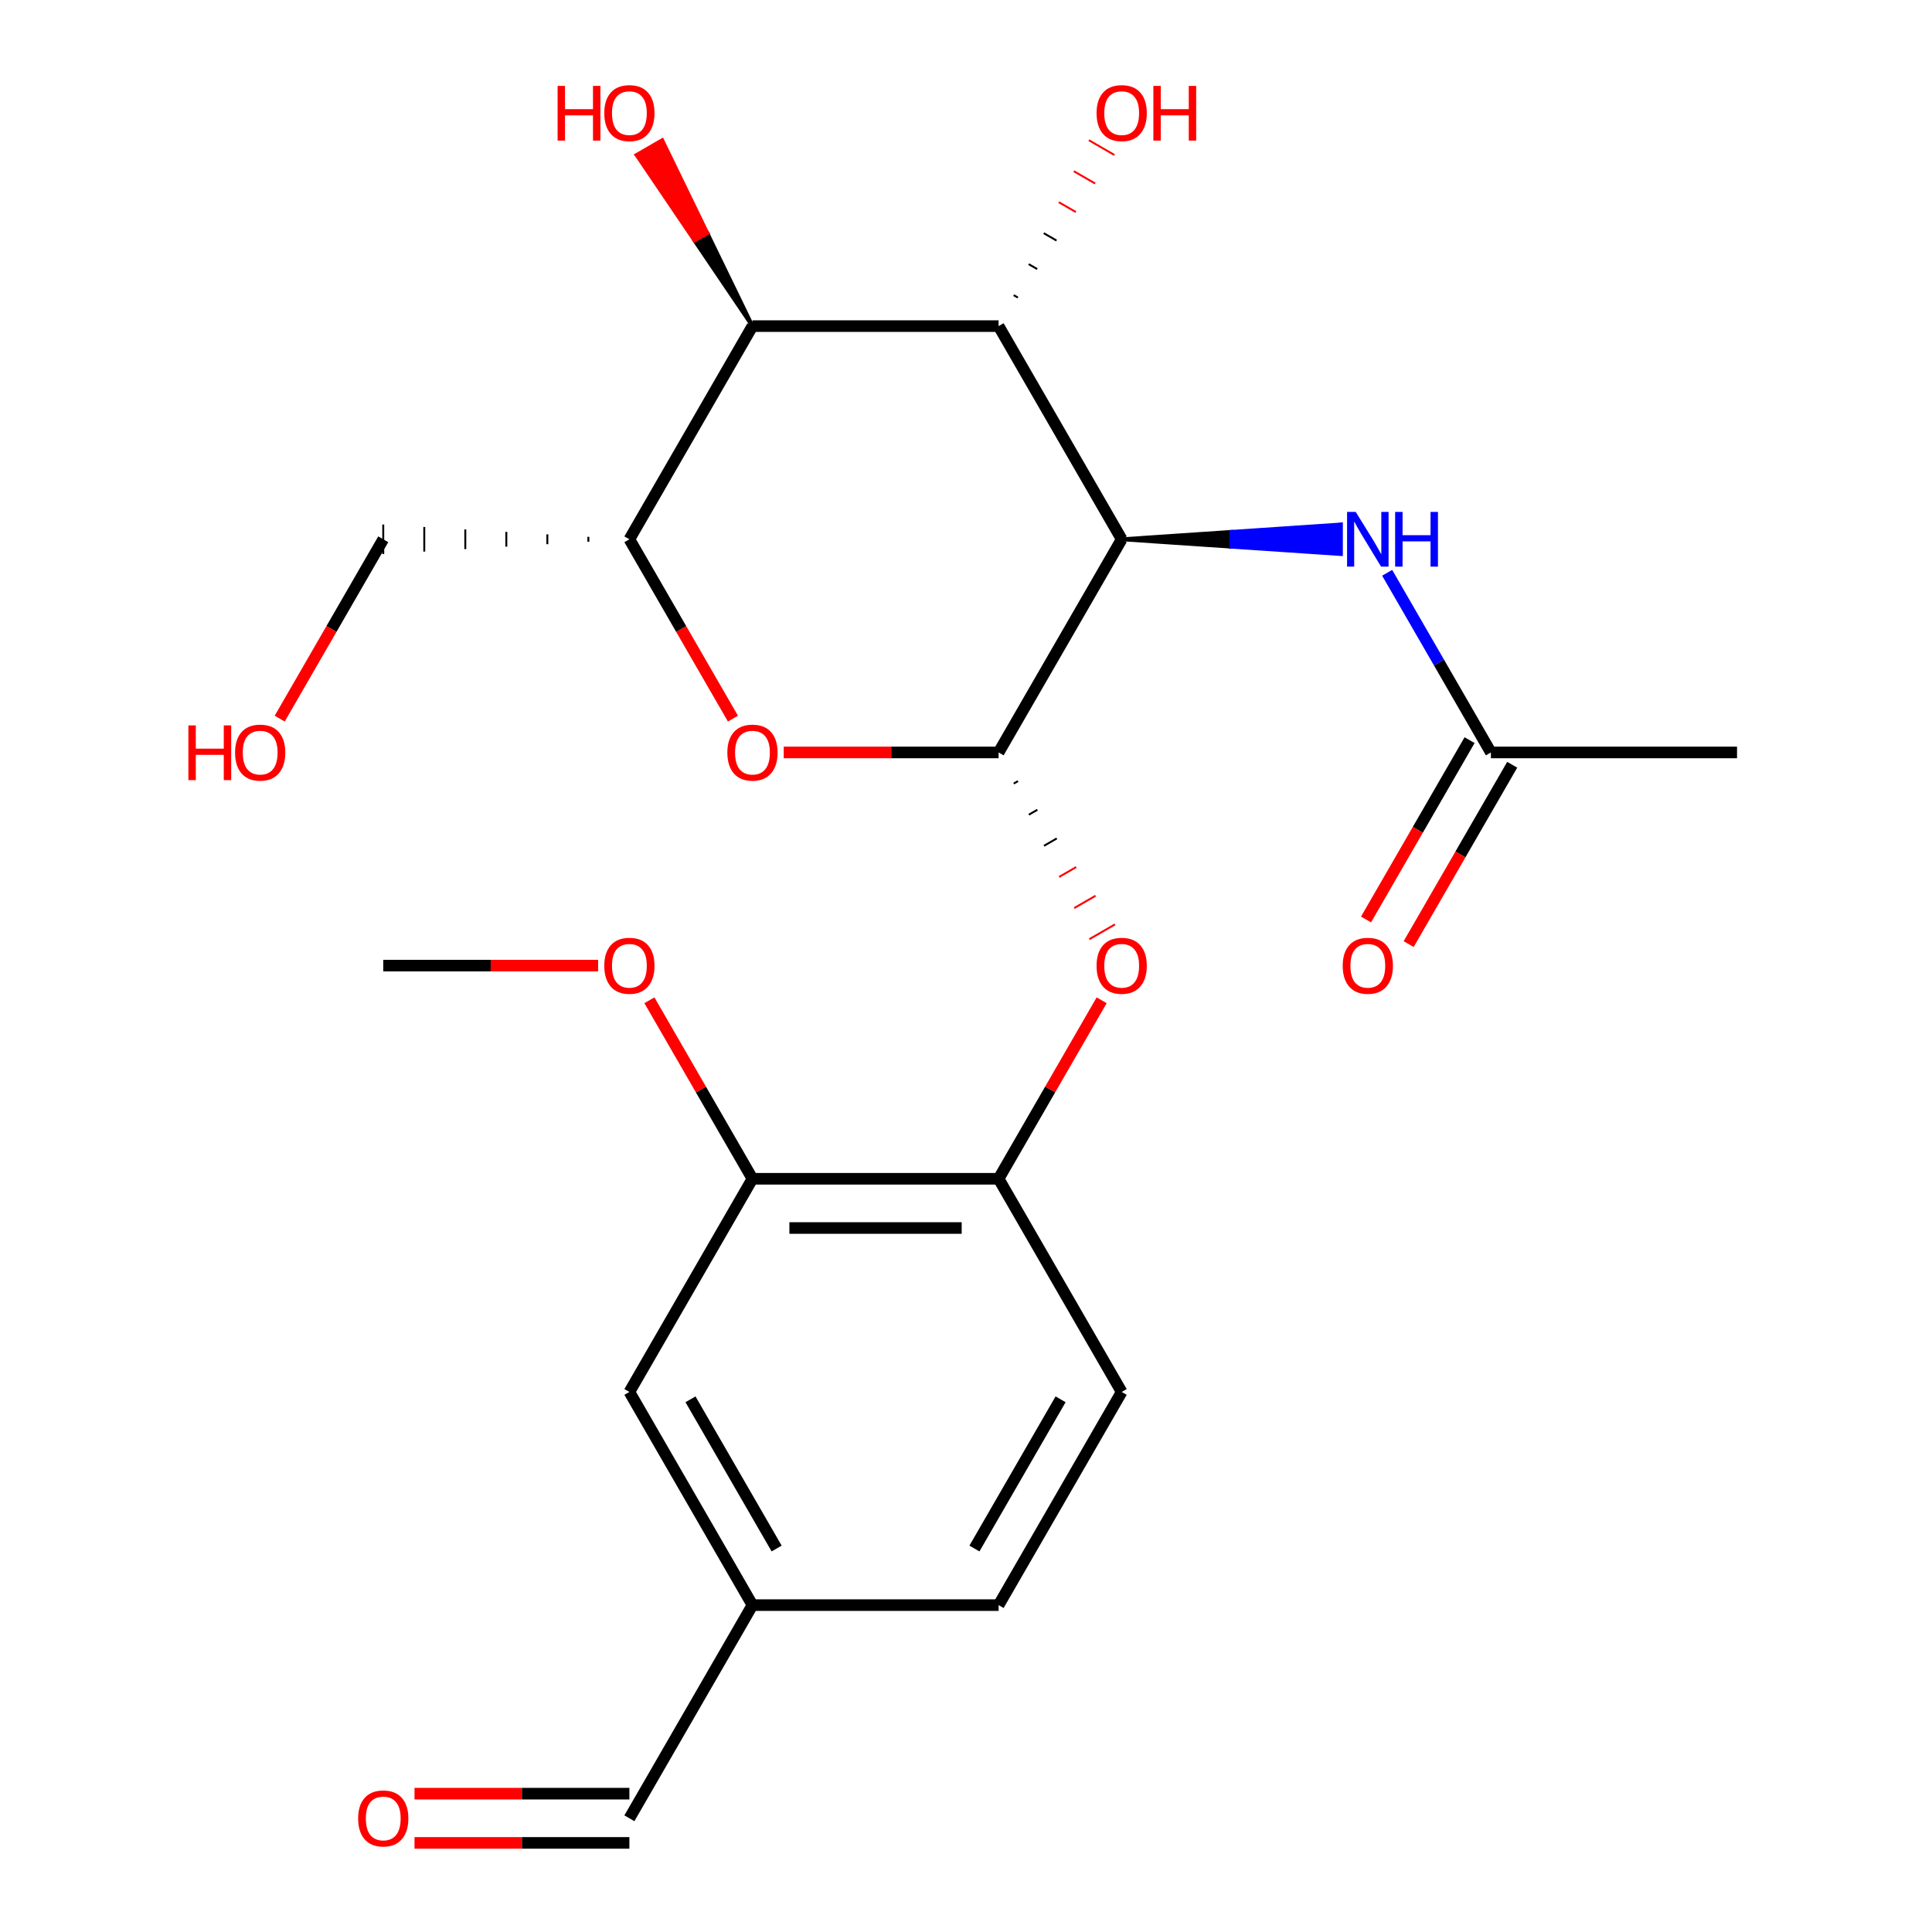<?xml version='1.0' encoding='iso-8859-1'?>
<svg version='1.1' baseProfile='full'
              xmlns='http://www.w3.org/2000/svg'
                      xmlns:rdkit='http://www.rdkit.org/xml'
                      xmlns:xlink='http://www.w3.org/1999/xlink'
                  xml:space='preserve'
width='1000px' height='1000px' viewBox='0 0 1000 1000'>
<!-- END OF HEADER -->
<rect style='opacity:1.0;fill:#FFFFFF;stroke:none' width='1000' height='1000' x='0' y='0'> </rect>
<path class='bond-0' d='M 580.579,279.131 L 516.877,389.466' style='fill:none;fill-rule:evenodd;stroke:#000000;stroke-width:6px;stroke-linecap:butt;stroke-linejoin:miter;stroke-opacity:1' />
<path class='bond-1' d='M 580.579,279.131 L 516.877,168.797' style='fill:none;fill-rule:evenodd;stroke:#000000;stroke-width:6px;stroke-linecap:butt;stroke-linejoin:miter;stroke-opacity:1' />
<path class='bond-5' d='M 580.579,279.131 L 637.318,282.953 L 637.318,275.309 Z' style='fill:#000000;fill-rule:evenodd;fill-opacity:1;stroke:#000000;stroke-width:2px;stroke-linecap:butt;stroke-linejoin:miter;stroke-opacity:1;' />
<path class='bond-5' d='M 637.318,282.953 L 694.057,271.487 L 694.057,286.775 Z' style='fill:#0000FF;fill-rule:evenodd;fill-opacity:1;stroke:#0000FF;stroke-width:2px;stroke-linecap:butt;stroke-linejoin:miter;stroke-opacity:1;' />
<path class='bond-5' d='M 637.318,282.953 L 637.318,275.309 L 694.057,271.487 Z' style='fill:#0000FF;fill-rule:evenodd;fill-opacity:1;stroke:#0000FF;stroke-width:2px;stroke-linecap:butt;stroke-linejoin:miter;stroke-opacity:1;' />
<path class='bond-2' d='M 516.877,389.466 L 461.268,389.466' style='fill:none;fill-rule:evenodd;stroke:#000000;stroke-width:6px;stroke-linecap:butt;stroke-linejoin:miter;stroke-opacity:1' />
<path class='bond-2' d='M 461.268,389.466 L 405.659,389.466' style='fill:none;fill-rule:evenodd;stroke:#FF0000;stroke-width:6px;stroke-linecap:butt;stroke-linejoin:miter;stroke-opacity:1' />
<path class='bond-6' d='M 524.706,405.574 L 526.913,404.3' style='fill:none;fill-rule:evenodd;stroke:#000000;stroke-width:1.0px;stroke-linecap:butt;stroke-linejoin:miter;stroke-opacity:1' />
<path class='bond-6' d='M 532.535,421.683 L 536.949,419.135' style='fill:none;fill-rule:evenodd;stroke:#000000;stroke-width:1.0px;stroke-linecap:butt;stroke-linejoin:miter;stroke-opacity:1' />
<path class='bond-6' d='M 540.365,437.791 L 546.985,433.969' style='fill:none;fill-rule:evenodd;stroke:#000000;stroke-width:1.0px;stroke-linecap:butt;stroke-linejoin:miter;stroke-opacity:1' />
<path class='bond-6' d='M 548.194,453.9 L 557.02,448.804' style='fill:none;fill-rule:evenodd;stroke:#FF0000;stroke-width:1.0px;stroke-linecap:butt;stroke-linejoin:miter;stroke-opacity:1' />
<path class='bond-6' d='M 556.023,470.009 L 567.056,463.638' style='fill:none;fill-rule:evenodd;stroke:#FF0000;stroke-width:1.0px;stroke-linecap:butt;stroke-linejoin:miter;stroke-opacity:1' />
<path class='bond-6' d='M 563.852,486.117 L 577.092,478.473' style='fill:none;fill-rule:evenodd;stroke:#FF0000;stroke-width:1.0px;stroke-linecap:butt;stroke-linejoin:miter;stroke-opacity:1' />
<path class='bond-3' d='M 516.877,168.797 L 389.474,168.797' style='fill:none;fill-rule:evenodd;stroke:#000000;stroke-width:6px;stroke-linecap:butt;stroke-linejoin:miter;stroke-opacity:1' />
<path class='bond-13' d='M 526.871,154.035 L 524.664,152.761' style='fill:none;fill-rule:evenodd;stroke:#000000;stroke-width:1.0px;stroke-linecap:butt;stroke-linejoin:miter;stroke-opacity:1' />
<path class='bond-13' d='M 536.864,139.274 L 532.451,136.726' style='fill:none;fill-rule:evenodd;stroke:#000000;stroke-width:1.0px;stroke-linecap:butt;stroke-linejoin:miter;stroke-opacity:1' />
<path class='bond-13' d='M 546.858,124.513 L 540.238,120.691' style='fill:none;fill-rule:evenodd;stroke:#000000;stroke-width:1.0px;stroke-linecap:butt;stroke-linejoin:miter;stroke-opacity:1' />
<path class='bond-13' d='M 556.851,109.752 L 548.024,104.656' style='fill:none;fill-rule:evenodd;stroke:#FF0000;stroke-width:1.0px;stroke-linecap:butt;stroke-linejoin:miter;stroke-opacity:1' />
<path class='bond-13' d='M 566.845,94.99 L 555.811,88.62' style='fill:none;fill-rule:evenodd;stroke:#FF0000;stroke-width:1.0px;stroke-linecap:butt;stroke-linejoin:miter;stroke-opacity:1' />
<path class='bond-13' d='M 576.838,80.229 L 563.598,72.585' style='fill:none;fill-rule:evenodd;stroke:#FF0000;stroke-width:1.0px;stroke-linecap:butt;stroke-linejoin:miter;stroke-opacity:1' />
<path class='bond-24' d='M 379.367,371.961 L 352.57,325.546' style='fill:none;fill-rule:evenodd;stroke:#FF0000;stroke-width:6px;stroke-linecap:butt;stroke-linejoin:miter;stroke-opacity:1' />
<path class='bond-24' d='M 352.57,325.546 L 325.772,279.131' style='fill:none;fill-rule:evenodd;stroke:#000000;stroke-width:6px;stroke-linecap:butt;stroke-linejoin:miter;stroke-opacity:1' />
<path class='bond-4' d='M 389.474,168.797 L 325.772,279.131' style='fill:none;fill-rule:evenodd;stroke:#000000;stroke-width:6px;stroke-linecap:butt;stroke-linejoin:miter;stroke-opacity:1' />
<path class='bond-15' d='M 389.474,168.797 L 366.113,120.691 L 359.493,124.513 Z' style='fill:#000000;fill-rule:evenodd;fill-opacity:1;stroke:#000000;stroke-width:2px;stroke-linecap:butt;stroke-linejoin:miter;stroke-opacity:1;' />
<path class='bond-15' d='M 366.113,120.691 L 329.513,80.229 L 342.753,72.585 Z' style='fill:#FF0000;fill-rule:evenodd;fill-opacity:1;stroke:#FF0000;stroke-width:2px;stroke-linecap:butt;stroke-linejoin:miter;stroke-opacity:1;' />
<path class='bond-15' d='M 366.113,120.691 L 359.493,124.513 L 329.513,80.229 Z' style='fill:#FF0000;fill-rule:evenodd;fill-opacity:1;stroke:#FF0000;stroke-width:2px;stroke-linecap:butt;stroke-linejoin:miter;stroke-opacity:1;' />
<path class='bond-20' d='M 304.538,277.857 L 304.538,280.405' style='fill:none;fill-rule:evenodd;stroke:#000000;stroke-width:1.0px;stroke-linecap:butt;stroke-linejoin:miter;stroke-opacity:1' />
<path class='bond-20' d='M 283.304,276.583 L 283.304,281.679' style='fill:none;fill-rule:evenodd;stroke:#000000;stroke-width:1.0px;stroke-linecap:butt;stroke-linejoin:miter;stroke-opacity:1' />
<path class='bond-20' d='M 262.07,275.309 L 262.07,282.953' style='fill:none;fill-rule:evenodd;stroke:#000000;stroke-width:1.0px;stroke-linecap:butt;stroke-linejoin:miter;stroke-opacity:1' />
<path class='bond-20' d='M 240.836,274.035 L 240.836,284.227' style='fill:none;fill-rule:evenodd;stroke:#000000;stroke-width:1.0px;stroke-linecap:butt;stroke-linejoin:miter;stroke-opacity:1' />
<path class='bond-20' d='M 219.603,272.761 L 219.603,285.501' style='fill:none;fill-rule:evenodd;stroke:#000000;stroke-width:1.0px;stroke-linecap:butt;stroke-linejoin:miter;stroke-opacity:1' />
<path class='bond-20' d='M 198.369,271.487 L 198.369,286.775' style='fill:none;fill-rule:evenodd;stroke:#000000;stroke-width:1.0px;stroke-linecap:butt;stroke-linejoin:miter;stroke-opacity:1' />
<path class='bond-9' d='M 717.996,296.476 L 744.84,342.971' style='fill:none;fill-rule:evenodd;stroke:#0000FF;stroke-width:6px;stroke-linecap:butt;stroke-linejoin:miter;stroke-opacity:1' />
<path class='bond-9' d='M 744.84,342.971 L 771.684,389.466' style='fill:none;fill-rule:evenodd;stroke:#000000;stroke-width:6px;stroke-linecap:butt;stroke-linejoin:miter;stroke-opacity:1' />
<path class='bond-7' d='M 570.218,517.745 L 543.548,563.94' style='fill:none;fill-rule:evenodd;stroke:#FF0000;stroke-width:6px;stroke-linecap:butt;stroke-linejoin:miter;stroke-opacity:1' />
<path class='bond-7' d='M 543.548,563.94 L 516.877,610.135' style='fill:none;fill-rule:evenodd;stroke:#000000;stroke-width:6px;stroke-linecap:butt;stroke-linejoin:miter;stroke-opacity:1' />
<path class='bond-8' d='M 516.877,610.135 L 389.474,610.135' style='fill:none;fill-rule:evenodd;stroke:#000000;stroke-width:6px;stroke-linecap:butt;stroke-linejoin:miter;stroke-opacity:1' />
<path class='bond-8' d='M 497.767,635.615 L 408.584,635.615' style='fill:none;fill-rule:evenodd;stroke:#000000;stroke-width:6px;stroke-linecap:butt;stroke-linejoin:miter;stroke-opacity:1' />
<path class='bond-12' d='M 516.877,610.135 L 580.579,720.469' style='fill:none;fill-rule:evenodd;stroke:#000000;stroke-width:6px;stroke-linecap:butt;stroke-linejoin:miter;stroke-opacity:1' />
<path class='bond-10' d='M 389.474,610.135 L 325.772,720.469' style='fill:none;fill-rule:evenodd;stroke:#000000;stroke-width:6px;stroke-linecap:butt;stroke-linejoin:miter;stroke-opacity:1' />
<path class='bond-19' d='M 389.474,610.135 L 362.803,563.94' style='fill:none;fill-rule:evenodd;stroke:#000000;stroke-width:6px;stroke-linecap:butt;stroke-linejoin:miter;stroke-opacity:1' />
<path class='bond-19' d='M 362.803,563.94 L 336.133,517.745' style='fill:none;fill-rule:evenodd;stroke:#FF0000;stroke-width:6px;stroke-linecap:butt;stroke-linejoin:miter;stroke-opacity:1' />
<path class='bond-11' d='M 760.65,383.095 L 733.853,429.51' style='fill:none;fill-rule:evenodd;stroke:#000000;stroke-width:6px;stroke-linecap:butt;stroke-linejoin:miter;stroke-opacity:1' />
<path class='bond-11' d='M 733.853,429.51 L 707.055,475.925' style='fill:none;fill-rule:evenodd;stroke:#FF0000;stroke-width:6px;stroke-linecap:butt;stroke-linejoin:miter;stroke-opacity:1' />
<path class='bond-11' d='M 782.717,395.836 L 755.92,442.251' style='fill:none;fill-rule:evenodd;stroke:#000000;stroke-width:6px;stroke-linecap:butt;stroke-linejoin:miter;stroke-opacity:1' />
<path class='bond-11' d='M 755.92,442.251 L 729.122,488.665' style='fill:none;fill-rule:evenodd;stroke:#FF0000;stroke-width:6px;stroke-linecap:butt;stroke-linejoin:miter;stroke-opacity:1' />
<path class='bond-22' d='M 771.684,389.466 L 899.087,389.466' style='fill:none;fill-rule:evenodd;stroke:#000000;stroke-width:6px;stroke-linecap:butt;stroke-linejoin:miter;stroke-opacity:1' />
<path class='bond-25' d='M 325.772,720.469 L 389.474,830.804' style='fill:none;fill-rule:evenodd;stroke:#000000;stroke-width:6px;stroke-linecap:butt;stroke-linejoin:miter;stroke-opacity:1' />
<path class='bond-25' d='M 357.394,724.279 L 401.985,801.513' style='fill:none;fill-rule:evenodd;stroke:#000000;stroke-width:6px;stroke-linecap:butt;stroke-linejoin:miter;stroke-opacity:1' />
<path class='bond-18' d='M 580.579,720.469 L 516.877,830.804' style='fill:none;fill-rule:evenodd;stroke:#000000;stroke-width:6px;stroke-linecap:butt;stroke-linejoin:miter;stroke-opacity:1' />
<path class='bond-18' d='M 548.957,724.279 L 504.365,801.513' style='fill:none;fill-rule:evenodd;stroke:#000000;stroke-width:6px;stroke-linecap:butt;stroke-linejoin:miter;stroke-opacity:1' />
<path class='bond-14' d='M 214.554,953.879 L 270.163,953.879' style='fill:none;fill-rule:evenodd;stroke:#FF0000;stroke-width:6px;stroke-linecap:butt;stroke-linejoin:miter;stroke-opacity:1' />
<path class='bond-14' d='M 270.163,953.879 L 325.772,953.879' style='fill:none;fill-rule:evenodd;stroke:#000000;stroke-width:6px;stroke-linecap:butt;stroke-linejoin:miter;stroke-opacity:1' />
<path class='bond-14' d='M 214.554,928.398 L 270.163,928.398' style='fill:none;fill-rule:evenodd;stroke:#FF0000;stroke-width:6px;stroke-linecap:butt;stroke-linejoin:miter;stroke-opacity:1' />
<path class='bond-14' d='M 270.163,928.398 L 325.772,928.398' style='fill:none;fill-rule:evenodd;stroke:#000000;stroke-width:6px;stroke-linecap:butt;stroke-linejoin:miter;stroke-opacity:1' />
<path class='bond-16' d='M 389.474,830.804 L 516.877,830.804' style='fill:none;fill-rule:evenodd;stroke:#000000;stroke-width:6px;stroke-linecap:butt;stroke-linejoin:miter;stroke-opacity:1' />
<path class='bond-17' d='M 389.474,830.804 L 325.772,941.138' style='fill:none;fill-rule:evenodd;stroke:#000000;stroke-width:6px;stroke-linecap:butt;stroke-linejoin:miter;stroke-opacity:1' />
<path class='bond-23' d='M 309.587,499.8 L 253.978,499.8' style='fill:none;fill-rule:evenodd;stroke:#FF0000;stroke-width:6px;stroke-linecap:butt;stroke-linejoin:miter;stroke-opacity:1' />
<path class='bond-23' d='M 253.978,499.8 L 198.369,499.8' style='fill:none;fill-rule:evenodd;stroke:#000000;stroke-width:6px;stroke-linecap:butt;stroke-linejoin:miter;stroke-opacity:1' />
<path class='bond-21' d='M 198.369,279.131 L 171.571,325.546' style='fill:none;fill-rule:evenodd;stroke:#000000;stroke-width:6px;stroke-linecap:butt;stroke-linejoin:miter;stroke-opacity:1' />
<path class='bond-21' d='M 171.571,325.546 L 144.774,371.961' style='fill:none;fill-rule:evenodd;stroke:#FF0000;stroke-width:6px;stroke-linecap:butt;stroke-linejoin:miter;stroke-opacity:1' />
<path  class='atom-3' d='M 376.474 389.546
Q 376.474 382.746, 379.834 378.946
Q 383.194 375.146, 389.474 375.146
Q 395.754 375.146, 399.114 378.946
Q 402.474 382.746, 402.474 389.546
Q 402.474 396.426, 399.074 400.346
Q 395.674 404.226, 389.474 404.226
Q 383.234 404.226, 379.834 400.346
Q 376.474 396.466, 376.474 389.546
M 389.474 401.026
Q 393.794 401.026, 396.114 398.146
Q 398.474 395.226, 398.474 389.546
Q 398.474 383.986, 396.114 381.186
Q 393.794 378.346, 389.474 378.346
Q 385.154 378.346, 382.794 381.146
Q 380.474 383.946, 380.474 389.546
Q 380.474 395.266, 382.794 398.146
Q 385.154 401.026, 389.474 401.026
' fill='#FF0000'/>
<path  class='atom-6' d='M 701.722 264.971
L 711.002 279.971
Q 711.922 281.451, 713.402 284.131
Q 714.882 286.811, 714.962 286.971
L 714.962 264.971
L 718.722 264.971
L 718.722 293.291
L 714.842 293.291
L 704.882 276.891
Q 703.722 274.971, 702.482 272.771
Q 701.282 270.571, 700.922 269.891
L 700.922 293.291
L 697.242 293.291
L 697.242 264.971
L 701.722 264.971
' fill='#0000FF'/>
<path  class='atom-6' d='M 722.122 264.971
L 725.962 264.971
L 725.962 277.011
L 740.442 277.011
L 740.442 264.971
L 744.282 264.971
L 744.282 293.291
L 740.442 293.291
L 740.442 280.211
L 725.962 280.211
L 725.962 293.291
L 722.122 293.291
L 722.122 264.971
' fill='#0000FF'/>
<path  class='atom-7' d='M 567.579 499.88
Q 567.579 493.08, 570.939 489.28
Q 574.299 485.48, 580.579 485.48
Q 586.859 485.48, 590.219 489.28
Q 593.579 493.08, 593.579 499.88
Q 593.579 506.76, 590.179 510.68
Q 586.779 514.56, 580.579 514.56
Q 574.339 514.56, 570.939 510.68
Q 567.579 506.8, 567.579 499.88
M 580.579 511.36
Q 584.899 511.36, 587.219 508.48
Q 589.579 505.56, 589.579 499.88
Q 589.579 494.32, 587.219 491.52
Q 584.899 488.68, 580.579 488.68
Q 576.259 488.68, 573.899 491.48
Q 571.579 494.28, 571.579 499.88
Q 571.579 505.6, 573.899 508.48
Q 576.259 511.36, 580.579 511.36
' fill='#FF0000'/>
<path  class='atom-12' d='M 694.982 499.88
Q 694.982 493.08, 698.342 489.28
Q 701.702 485.48, 707.982 485.48
Q 714.262 485.48, 717.622 489.28
Q 720.982 493.08, 720.982 499.88
Q 720.982 506.76, 717.582 510.68
Q 714.182 514.56, 707.982 514.56
Q 701.742 514.56, 698.342 510.68
Q 694.982 506.8, 694.982 499.88
M 707.982 511.36
Q 712.302 511.36, 714.622 508.48
Q 716.982 505.56, 716.982 499.88
Q 716.982 494.32, 714.622 491.52
Q 712.302 488.68, 707.982 488.68
Q 703.662 488.68, 701.302 491.48
Q 698.982 494.28, 698.982 499.88
Q 698.982 505.6, 701.302 508.48
Q 703.662 511.36, 707.982 511.36
' fill='#FF0000'/>
<path  class='atom-14' d='M 567.579 58.542
Q 567.579 51.742, 570.939 47.942
Q 574.299 44.142, 580.579 44.142
Q 586.859 44.142, 590.219 47.942
Q 593.579 51.742, 593.579 58.542
Q 593.579 65.422, 590.179 69.342
Q 586.779 73.222, 580.579 73.222
Q 574.339 73.222, 570.939 69.342
Q 567.579 65.462, 567.579 58.542
M 580.579 70.022
Q 584.899 70.022, 587.219 67.142
Q 589.579 64.222, 589.579 58.542
Q 589.579 52.982, 587.219 50.182
Q 584.899 47.342, 580.579 47.342
Q 576.259 47.342, 573.899 50.142
Q 571.579 52.942, 571.579 58.542
Q 571.579 64.262, 573.899 67.142
Q 576.259 70.022, 580.579 70.022
' fill='#FF0000'/>
<path  class='atom-14' d='M 596.979 44.462
L 600.819 44.462
L 600.819 56.502
L 615.299 56.502
L 615.299 44.462
L 619.139 44.462
L 619.139 72.782
L 615.299 72.782
L 615.299 59.702
L 600.819 59.702
L 600.819 72.782
L 596.979 72.782
L 596.979 44.462
' fill='#FF0000'/>
<path  class='atom-15' d='M 185.369 941.218
Q 185.369 934.418, 188.729 930.618
Q 192.089 926.818, 198.369 926.818
Q 204.649 926.818, 208.009 930.618
Q 211.369 934.418, 211.369 941.218
Q 211.369 948.098, 207.969 952.018
Q 204.569 955.898, 198.369 955.898
Q 192.129 955.898, 188.729 952.018
Q 185.369 948.138, 185.369 941.218
M 198.369 952.698
Q 202.689 952.698, 205.009 949.818
Q 207.369 946.898, 207.369 941.218
Q 207.369 935.658, 205.009 932.858
Q 202.689 930.018, 198.369 930.018
Q 194.049 930.018, 191.689 932.818
Q 189.369 935.618, 189.369 941.218
Q 189.369 946.938, 191.689 949.818
Q 194.049 952.698, 198.369 952.698
' fill='#FF0000'/>
<path  class='atom-16' d='M 288.612 44.462
L 292.452 44.462
L 292.452 56.502
L 306.932 56.502
L 306.932 44.462
L 310.772 44.462
L 310.772 72.782
L 306.932 72.782
L 306.932 59.702
L 292.452 59.702
L 292.452 72.782
L 288.612 72.782
L 288.612 44.462
' fill='#FF0000'/>
<path  class='atom-16' d='M 312.772 58.542
Q 312.772 51.742, 316.132 47.942
Q 319.492 44.142, 325.772 44.142
Q 332.052 44.142, 335.412 47.942
Q 338.772 51.742, 338.772 58.542
Q 338.772 65.422, 335.372 69.342
Q 331.972 73.222, 325.772 73.222
Q 319.532 73.222, 316.132 69.342
Q 312.772 65.462, 312.772 58.542
M 325.772 70.022
Q 330.092 70.022, 332.412 67.142
Q 334.772 64.222, 334.772 58.542
Q 334.772 52.982, 332.412 50.182
Q 330.092 47.342, 325.772 47.342
Q 321.452 47.342, 319.092 50.142
Q 316.772 52.942, 316.772 58.542
Q 316.772 64.262, 319.092 67.142
Q 321.452 70.022, 325.772 70.022
' fill='#FF0000'/>
<path  class='atom-20' d='M 312.772 499.88
Q 312.772 493.08, 316.132 489.28
Q 319.492 485.48, 325.772 485.48
Q 332.052 485.48, 335.412 489.28
Q 338.772 493.08, 338.772 499.88
Q 338.772 506.76, 335.372 510.68
Q 331.972 514.56, 325.772 514.56
Q 319.532 514.56, 316.132 510.68
Q 312.772 506.8, 312.772 499.88
M 325.772 511.36
Q 330.092 511.36, 332.412 508.48
Q 334.772 505.56, 334.772 499.88
Q 334.772 494.32, 332.412 491.52
Q 330.092 488.68, 325.772 488.68
Q 321.452 488.68, 319.092 491.48
Q 316.772 494.28, 316.772 499.88
Q 316.772 505.6, 319.092 508.48
Q 321.452 511.36, 325.772 511.36
' fill='#FF0000'/>
<path  class='atom-22' d='M 97.507 375.466
L 101.347 375.466
L 101.347 387.506
L 115.827 387.506
L 115.827 375.466
L 119.667 375.466
L 119.667 403.786
L 115.827 403.786
L 115.827 390.706
L 101.347 390.706
L 101.347 403.786
L 97.507 403.786
L 97.507 375.466
' fill='#FF0000'/>
<path  class='atom-22' d='M 121.667 389.546
Q 121.667 382.746, 125.027 378.946
Q 128.387 375.146, 134.667 375.146
Q 140.947 375.146, 144.307 378.946
Q 147.667 382.746, 147.667 389.546
Q 147.667 396.426, 144.267 400.346
Q 140.867 404.226, 134.667 404.226
Q 128.427 404.226, 125.027 400.346
Q 121.667 396.466, 121.667 389.546
M 134.667 401.026
Q 138.987 401.026, 141.307 398.146
Q 143.667 395.226, 143.667 389.546
Q 143.667 383.986, 141.307 381.186
Q 138.987 378.346, 134.667 378.346
Q 130.347 378.346, 127.987 381.146
Q 125.667 383.946, 125.667 389.546
Q 125.667 395.266, 127.987 398.146
Q 130.347 401.026, 134.667 401.026
' fill='#FF0000'/>
</svg>
